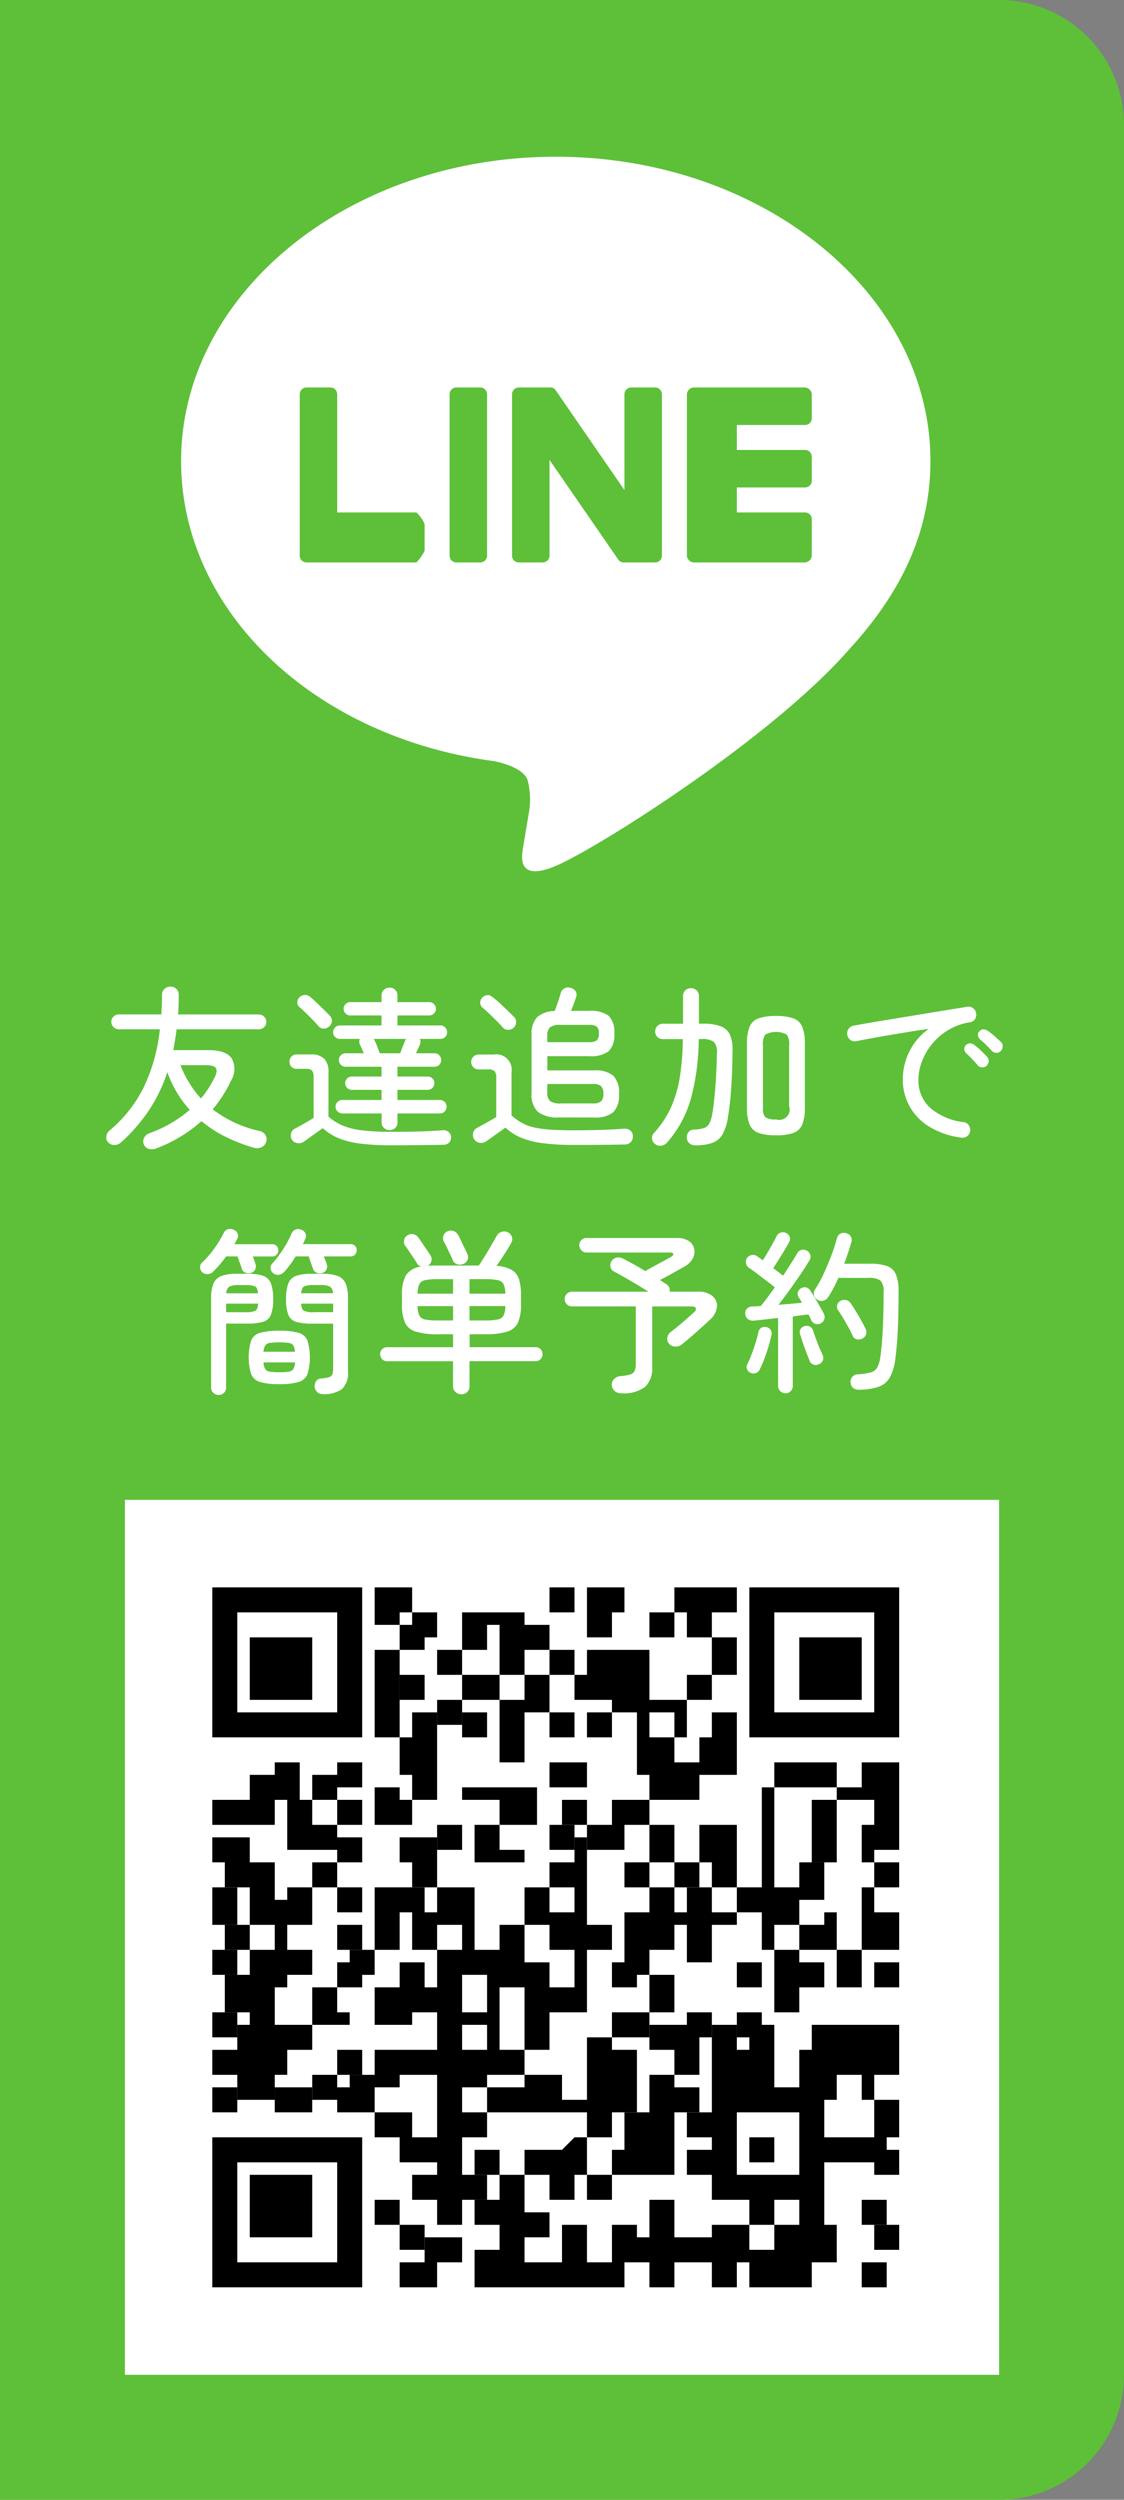 <svg xmlns="http://www.w3.org/2000/svg" width="90" height="200" viewBox="0 0 90 200"><rect x="0" y="0" width="90" height="200" fill="#808080" stroke="none"/><g id="レイヤー_2" data-name="レイヤー 2"><g id="レイヤー_1-2" data-name="レイヤー 1"><path d="M0,0H80A10,10,0,0,1,90,10V190a10,10,0,0,1-10,10H0a0,0,0,0,1,0,0V0A0,0,0,0,1,0,0Z" fill="#5dc038"/><rect x="10" y="120" width="70" height="70" fill="#fff"/><path d="M17,127v12H29V127Zm10,10H19v-8h8Z"/><rect x="20" y="131" width="5" height="5"/><path d="M60,127v12H72V127Zm10,10H62v-8h8Z"/><rect x="64" y="131" width="5" height="5"/><path d="M17,171v12H29V171Zm10,10H19v-8h8Z"/><rect x="20" y="174" width="5" height="5"/><rect x="32" y="134" width="2" height="2"/><polygon points="33 129 33 127 30 127 30 130 32 130 32 129 33 129"/><rect x="32" y="130" width="2" height="2"/><rect x="33" y="129" width="2" height="2"/><rect x="30" y="132" width="2" height="7"/><rect x="35" y="132" width="2" height="2"/><polygon points="39 130 40 130 40 134 42 134 42 132 44 132 44 130 42 130 42 129 37 129 37 132 39 132 39 130"/><rect x="44" y="127" width="2" height="2"/><rect x="44" y="132" width="2" height="2"/><path d="M42,136H40v5h2v-4h2v-3H42Z"/><rect x="37" y="137" width="2" height="2"/><rect x="35" y="136" width="2" height="2"/><rect x="37" y="134" width="3" height="2"/><polygon points="33 139 32 139 32 142 33 142 33 144 35 144 35 137 33 137 33 139"/><polygon points="32 143 30 143 30 146 33 146 33 144 32 144 32 143"/><polygon points="49 129 50 129 50 127 47 127 47 131 49 131 49 129"/><polygon points="59 129 59 127 54 127 54 129 55 129 55 131 57 131 57 129 59 129"/><rect x="52" y="129" width="2" height="2"/><rect x="57" y="131" width="2" height="3"/><rect x="55" y="134" width="2" height="2"/><rect x="47" y="137" width="2" height="2"/><rect x="44" y="137" width="2" height="2"/><polygon points="56 144 56 142 59 142 59 137 57 137 57 139 56 139 56 141 54 141 54 139 52 139 52 137 54 137 54 139 55 139 55 136 52 136 52 132 47 132 47 134 46 134 46 136 49 136 49 137 51 137 51 142 52 142 52 144 56 144"/><polygon points="50 148 50 146 52 146 52 144 49 144 49 146 47 146 47 148 50 148"/><rect x="45" y="144" width="2" height="2"/><rect x="44" y="146" width="2" height="2"/><path d="M43,143H37v1h3v2h3Z"/><rect x="44" y="141" width="3" height="2"/><polygon points="38 147.44 38 149 42 149 42 148 40 148 40 146 38 146 38 147.44"/><rect x="35" y="146" width="2" height="2"/><polygon points="35 149.12 35 147 32 147 32 149 33 149 33 151 35 151 35 149.12"/><polygon points="32 154.16 32 153 34 153 34 151 30 151 30 156 32 156 32 154.16"/><rect x="28" y="156" width="2" height="2"/><rect x="27" y="154" width="2" height="2"/><rect x="27" y="151" width="2" height="2"/><rect x="25" y="149" width="2" height="2"/><rect x="27" y="147" width="2" height="2"/><polygon points="25 146 25 144 23 144 23 148 27 148 27 146 25 146"/><rect x="25" y="142" width="2" height="2"/><rect x="27" y="144" width="2" height="2"/><rect x="27" y="141" width="2" height="2"/><polygon points="24 141 22 141 22 142 20 142 20 144 17 144 17 146 22 146 22 144 24 144 24 141"/><rect x="18" y="154" width="2" height="2"/><rect x="17" y="151" width="2" height="3"/><rect x="17" y="156" width="2" height="2"/><rect x="17" y="161" width="2" height="2"/><polygon points="23 166 23 164 25 164 25 162 22 162 22 159 23 159 23 158 25 158 25 156 23 156 23 154 25 154 25 151 23 151 23 152 22 152 22 149 20 149 20 147 17 147 17 149 18 149 18 151 20 151 20 154 22 154 22 156 20 156 20 158 18 158 18 161 20 161 20 162 19 162 19 164 17 164 17 166 19 166 19 168 22 168 22 166 23 166"/><rect x="17" y="167" width="2" height="2"/><rect x="22" y="167" width="3" height="2"/><rect x="25" y="166" width="2" height="2"/><rect x="27" y="164" width="2" height="2"/><path d="M37,174v-3h2v-2H37v-2h2v-1h3v-2H40v-5h2v5h2v-3h3v-5h2v-2H47v-7H46v2H44v2h2v2H44v-2H42v3h2v2h2v3H44v-2H42v-3H40v2H38v-5H35v2H33v3h2v-2h2v2H35v3H34v-2H32v2H30v3h3v-1h2v3H30v2H28v1H27v2h3v-2h2v-1h3v5H33v-2H30v2h2v2h3v1H33v2h2v2h2v-2h2v-2Zm0-14.8V158h2v3H37Zm0,2.8h2v2H37Z"/><path d="M39,167v2h8v2h2v-2h2v-5H49v-1H47v5H45v-2H42v1Z"/><rect x="49" y="161" width="3" height="2"/><rect x="49" y="157" width="2" height="2"/><rect x="52" y="158" width="2" height="3"/><rect x="50" y="149" width="2" height="2"/><rect x="54" y="149" width="2" height="2"/><polygon points="57 151 55 151 55 153 54 153 54 151 52 151 52 153 50 153 50 158 52 158 52 156 54 156 54 154 55 154 55 157 57 157 57 154 59 154 59 153 57 153 57 151"/><rect x="65" y="144" width="2" height="5"/><rect x="70" y="149" width="2" height="2"/><path d="M69,156h3v-3H70v-2H69Z"/><polygon points="67 153 66 153 66 154 64 154 64 156 67 156 67 153"/><polygon points="62 161 64 161 64 159 66 159 66 157 64 157 64 156 62 156 62 161"/><rect x="67" y="156" width="2" height="3"/><rect x="70" y="157" width="2" height="2"/><rect x="59" y="161" width="2" height="2"/><rect x="55" y="161" width="2" height="2"/><polygon points="54 164 54 166 56 166 56 162 52 162 52 164 54 164"/><polygon points="50 172 49 172 49 174 54 174 54 169 56 169 56 167 54 167 54 166 52 166 52 169 50 169 50 172"/><rect x="47" y="174" width="2" height="2"/><polygon points="44 176 46 176 46 174 47 174 47 171 46 171 45 172 42 172 42 174 44 174 44 176"/><rect x="38" y="172" width="2" height="2"/><polygon points="34 179 34 181 32 181 32 183 35 183 35 181 37 181 37 179 34 179"/><rect x="32" y="178" width="2" height="2"/><rect x="30" y="176" width="2" height="2"/><rect x="60" y="171" width="2" height="2"/><path d="M57,165.92V169H55v2h2v1H55v2h2v2h3v2h2v-2h2v2H62v2H60v-2H57v1H54v-3H52v3H51v-1H49v3H47v-3H45v3H42v-2h2v-2H42v-3H40v2H38v2h2v2H38v3H50v-2h2v2h2v-2h3v2h2v-2h1v2h5v-2h2v-3H66v-5h5v-2H66v-3h1v-2h2v2h1v-2h2v-4H65v2H64v3H62v-5H60v2H59v-2H57ZM64,169v5H59v-5Z"/><rect x="70" y="172" width="2" height="2"/><rect x="70" y="178" width="2" height="2"/><rect x="69" y="176" width="2" height="2"/><rect x="69" y="181" width="2" height="2"/><rect x="70" y="168" width="2" height="3"/><rect x="59" y="157" width="2" height="2"/><polygon points="70.543 141 69 141 69 143 67 143 67 144 70 144 70 146 69 146 69 149 70 149 70 148 72 148 72 141 70.543 141"/><rect x="62" y="141" width="5" height="2"/><polygon points="64 154 64 152 66 152 66 149 64 149 64 151 62 151 62 143 61 143 61 151 59 151 59 153 61 153 61 156 62 156 62 154 64 154"/><polygon points="57 151 59 151 59 146 56 146 56 149 57 149 57 151"/><rect x="52" y="146" width="2" height="3"/><polygon points="28 162 28 161 27 161 27 159 25 159 25 162 28 162"/><rect x="27" y="157" width="2" height="2"/><path d="M12.449,91.9a.843.843,0,0,1-.546.014.586.586,0,0,1-.392-.364.611.611,0,0,1,.021-.5.7.7,0,0,1,.413-.378,10.247,10.247,0,0,0,3.248-1.876A8.926,8.926,0,0,1,13.4,85.78a12.671,12.671,0,0,1-1.512,3.108,13.632,13.632,0,0,1-2.226,2.534.819.819,0,0,1-.5.189.676.676,0,0,1-.5-.216.536.536,0,0,1-.147-.47.681.681,0,0,1,.231-.455A10.671,10.671,0,0,0,11.5,87.005a14.019,14.019,0,0,0,1.3-4.655h-3.3a.6.6,0,0,1-.588-.588.58.58,0,0,1,.175-.427.566.566,0,0,1,.413-.175h3.416q.027-.378.042-.77c.009-.261.014-.523.014-.784a.623.623,0,0,1,.2-.49.7.7,0,0,1,.483-.182.638.638,0,0,1,.469.189.673.673,0,0,1,.189.5q0,.393-.014.784c-.01.261-.024.514-.042.756h6.468a.6.6,0,0,1,.6.6.566.566,0,0,1-.175.413.58.58,0,0,1-.427.175h-6.58q-.057.435-.126.847c-.047.276-.094.548-.14.819h2.786q1.455,0,1.9.679a1.756,1.756,0,0,1-.063,1.757,10.188,10.188,0,0,1-1.47,2.3,9.511,9.511,0,0,0,3.766,1.736.709.709,0,0,1,.462.329.645.645,0,0,1,.056.525.655.655,0,0,1-.371.441.848.848,0,0,1-.6.049,13.8,13.8,0,0,1-2.268-.875A9.886,9.886,0,0,1,16.131,89.7,11.386,11.386,0,0,1,12.449,91.9Zm3.64-4.018a7.444,7.444,0,0,0,.609-.818,8.965,8.965,0,0,0,.5-.89c.159-.326.186-.567.084-.721s-.36-.231-.77-.231H14.451A8.321,8.321,0,0,0,16.089,87.88Z" fill="#fff"/><path d="M31.405,91.632a20.937,20.937,0,0,1-2.471-.126,7.033,7.033,0,0,1-1.785-.427,4.255,4.255,0,0,1-1.3-.819c-.15.1-.329.229-.539.378s-.409.292-.595.427-.327.236-.42.3a.7.7,0,0,1-.5.091.591.591,0,0,1-.42-.273.618.618,0,0,1-.07-.5.592.592,0,0,1,.308-.386q.224-.111.679-.371t.819-.483v-3.29a.762.762,0,0,0-.126-.5.656.656,0,0,0-.49-.14h-.742a.54.54,0,0,1-.42-.168.612.612,0,0,1,0-.812.54.54,0,0,1,.42-.168H24.9a1.435,1.435,0,0,1,1.064.343A1.482,1.482,0,0,1,26.3,85.78v3.556a4.254,4.254,0,0,0,1.169.728,5.976,5.976,0,0,0,1.575.378,20.493,20.493,0,0,0,2.366.112q1.315,0,2.3-.034t1.729-.092a.618.618,0,0,1,.476.134.525.525,0,0,1,.2.426.6.6,0,0,1-.161.434.641.641,0,0,1-.483.168c-.336.01-.742.016-1.218.021l-1.463.014Q32.034,91.633,31.405,91.632Zm-5.054-9.506a.611.611,0,0,1-.427.168.54.54,0,0,1-.413-.182q-.168-.21-.455-.5c-.192-.2-.385-.389-.581-.581s-.364-.343-.5-.455a.491.491,0,0,1-.168-.378.561.561,0,0,1,.154-.392.618.618,0,0,1,.413-.2.61.61,0,0,1,.441.133q.21.168.518.462t.6.581c.2.192.354.353.476.483a.583.583,0,0,1,.168.441A.6.6,0,0,1,26.351,82.126ZM31.2,90.414a.662.662,0,0,1-.455-.168.586.586,0,0,1-.189-.462v-.7H27.415a.55.55,0,0,1-.546-.546.5.5,0,0,1,.161-.378.539.539,0,0,1,.385-.154h3.136v-.812h-2.38a.532.532,0,1,1,0-1.064h2.38v-.784H27.667a.526.526,0,0,1-.532-.532.536.536,0,0,1,.154-.385.5.5,0,0,1,.378-.16h1.47l-.322-.715a.506.506,0,0,1,0-.434h-1.6a.534.534,0,0,1-.385-.154.5.5,0,0,1-.161-.378.55.55,0,0,1,.546-.546h3.332v-.8H28.045a.532.532,0,1,1,0-1.064h2.506v-.532a.593.593,0,0,1,.189-.455.644.644,0,0,1,.455-.174.621.621,0,0,1,.448.174.606.606,0,0,1,.182.455v.532h2.548a.532.532,0,1,1,0,1.064H31.825v.8h3.444a.5.5,0,0,1,.378.161.536.536,0,0,1,.154.385.526.526,0,0,1-.532.532H33.617a.541.541,0,0,1,.014.434l-.322.715h1.47a.519.519,0,0,1,.392.16.54.54,0,0,1,.154.385.514.514,0,0,1-.154.378.53.53,0,0,1-.392.154H31.825v.784h2.422a.526.526,0,0,1,.532.532.526.526,0,0,1-.532.532H31.825v.812h3.388a.534.534,0,0,1,.392.154.514.514,0,0,1,.154.378.536.536,0,0,1-.154.385.52.52,0,0,1-.392.161H31.825v.7a.6.6,0,0,1-.182.462A.638.638,0,0,1,31.2,90.414Zm-.784-6.145h1.624l.224-.581c.084-.22.158-.395.224-.526l.014-.042H29.935l.014.042a3.985,3.985,0,0,1,.238.526C30.271,83.906,30.345,84.1,30.411,84.269Z" fill="#fff"/><path d="M45.909,91.6a18.351,18.351,0,0,1-2.471-.14,6.757,6.757,0,0,1-1.722-.441,4.158,4.158,0,0,1-1.239-.8q-.223.154-.539.378c-.21.149-.409.292-.595.427s-.332.236-.434.3a.668.668,0,0,1-.511.105.62.62,0,0,1-.441-.3.633.633,0,0,1-.07-.5.6.6,0,0,1,.308-.392c.159-.084.394-.212.707-.385s.59-.333.833-.483V86.2a.736.736,0,0,0-.133-.5.682.682,0,0,0-.5-.14h-.77a.573.573,0,0,1-.434-.175.592.592,0,0,1-.168-.427.586.586,0,0,1,.6-.588h1.2a1.234,1.234,0,0,1,1.428,1.428v3.444a4.612,4.612,0,0,0,.8.581,3.678,3.678,0,0,0,.945.364,8.018,8.018,0,0,0,1.316.189q.777.056,1.883.056,1.245,0,2.268-.034t1.764-.092a.7.7,0,0,1,.539.147.573.573,0,0,1,.2.455.673.673,0,0,1-.168.476.693.693,0,0,1-.532.182q-.546.014-1.253.021l-1.442.014Q46.553,91.6,45.909,91.6Zm-5.628-9.38c-.131-.149-.3-.325-.5-.525s-.4-.4-.609-.595-.383-.355-.532-.476a.5.5,0,0,1-.189-.378.565.565,0,0,1,.133-.392.6.6,0,0,1,.4-.231.5.5,0,0,1,.427.133,6.145,6.145,0,0,1,.567.469q.328.3.644.609t.511.5a.565.565,0,0,1,.2.428.633.633,0,0,1-.623.629A.531.531,0,0,1,40.281,82.224Zm4.494,7.182a2.6,2.6,0,0,1-1.7-.441,1.86,1.86,0,0,1-.511-1.477v-4.7A1.926,1.926,0,0,1,43,81.391a2.1,2.1,0,0,1,1.414-.5c.047-.113.1-.257.161-.435s.121-.356.182-.539.105-.324.133-.427a.6.6,0,0,1,.77-.462.665.665,0,0,1,.413.252.509.509,0,0,1,.063.476c-.047.149-.11.332-.189.546s-.156.406-.231.574h1.47a2.384,2.384,0,0,1,1.547.392,1.825,1.825,0,0,1,.455,1.428,1.8,1.8,0,0,1-.455,1.414,2.384,2.384,0,0,1-1.547.392h-3.36V85.64h3.752a2.214,2.214,0,0,1,1.533.427,1.95,1.95,0,0,1,.455,1.463,1.926,1.926,0,0,1-.455,1.449,2.214,2.214,0,0,1-1.533.427Zm-.952-6.02h3.318a1.108,1.108,0,0,0,.63-.133.678.678,0,0,0,.182-.566.661.661,0,0,0-.182-.554,1.117,1.117,0,0,0-.63-.133h-2.31a1.281,1.281,0,0,0-.77.182.822.822,0,0,0-.238.686Zm1.078,4.9h2.6a.9.9,0,0,0,.63-.175.805.805,0,0,0,.182-.595.827.827,0,0,0-.182-.609.9.9,0,0,0-.63-.175H43.823v.644a.88.88,0,0,0,.238.735A1.476,1.476,0,0,0,44.9,88.286Z" fill="#fff"/><path d="M55.667,91.632a.692.692,0,0,1-.462-.153.629.629,0,0,1-.21-.435.679.679,0,0,1,.133-.469.577.577,0,0,1,.455-.2,3.178,3.178,0,0,0,.77-.119.745.745,0,0,0,.427-.343,2.525,2.525,0,0,0,.245-.756q.084-.434.168-1.232t.14-1.771q.055-.972.07-1.9a1.189,1.189,0,0,0-.231-.882,1.468,1.468,0,0,0-.987-.238h-.238a18.816,18.816,0,0,1-.6,4.669,9.031,9.031,0,0,1-1.932,3.605.731.731,0,0,1-.455.252.636.636,0,0,1-.5-.126.587.587,0,0,1-.245-.413.553.553,0,0,1,.133-.455,7.849,7.849,0,0,0,1.379-2.072,9.771,9.771,0,0,0,.714-2.457,20.15,20.15,0,0,0,.231-3H53.091a.613.613,0,0,1-.455-.175.6.6,0,0,1-.175-.44.61.61,0,0,1,.63-.617h1.6V79.69a.606.606,0,0,1,.182-.455.619.619,0,0,1,.448-.174.644.644,0,0,1,.455.174.593.593,0,0,1,.189.455V81.9h.294a4.1,4.1,0,0,1,1.435.2,1.313,1.313,0,0,1,.749.679,3.042,3.042,0,0,1,.21,1.316q-.014,1.611-.105,2.947T58.3,89.294a4.121,4.121,0,0,1-.434,1.442,1.562,1.562,0,0,1-.819.7A4.066,4.066,0,0,1,55.667,91.632Zm6.468-.8a4.165,4.165,0,0,1-1.393-.188,1.209,1.209,0,0,1-.721-.673,3.482,3.482,0,0,1-.21-1.351v-5.11a3.529,3.529,0,0,1,.21-1.365,1.21,1.21,0,0,1,.721-.672,4.136,4.136,0,0,1,1.393-.189,4.072,4.072,0,0,1,1.386.189,1.211,1.211,0,0,1,.714.672,3.529,3.529,0,0,1,.21,1.365v5.11a3.482,3.482,0,0,1-.21,1.351,1.21,1.21,0,0,1-.714.673A4.1,4.1,0,0,1,62.135,90.834Zm0-1.273a.834.834,0,0,0,1.05-1.065V83.624a1.275,1.275,0,0,0-.2-.861,1.877,1.877,0,0,0-1.694,0,1.269,1.269,0,0,0-.2.861v5.04a.945.945,0,0,0,.2.728A1.441,1.441,0,0,0,62.135,89.561Z" fill="#fff"/><path d="M76.961,91.016a6.441,6.441,0,0,1-2.632-.924,4.439,4.439,0,0,1-1.54-1.659,4.373,4.373,0,0,1-.5-2.037,5.027,5.027,0,0,1,.532-2.282,4.886,4.886,0,0,1,1.54-1.792q-.575.07-1.309.189l-1.526.252q-.79.133-1.561.273t-1.414.266a.55.55,0,0,1-.469-.105.653.653,0,0,1-.133-.889.619.619,0,0,1,.42-.252c.252-.046.6-.11,1.057-.189s.966-.166,1.54-.259,1.171-.191,1.792-.294l1.82-.3q.89-.147,1.638-.266t1.225-.2a.6.6,0,0,1,.455.1.621.621,0,0,1,.259.392.632.632,0,0,1-.077.476.532.532,0,0,1-.385.266,4.86,4.86,0,0,0-1.8.651,4.965,4.965,0,0,0-1.3,1.141,5.072,5.072,0,0,0-.784,1.379,4.025,4.025,0,0,0-.266,1.393,2.92,2.92,0,0,0,.994,2.338,5.042,5.042,0,0,0,2.6,1.093.57.57,0,0,1,.42.237.658.658,0,0,1,.126.476.621.621,0,0,1-.252.42A.612.612,0,0,1,76.961,91.016Zm2.03-5.74a.467.467,0,0,1-.371.12.486.486,0,0,1-.343-.176,9.6,9.6,0,0,0-.91-.951.454.454,0,0,1-.154-.316.408.408,0,0,1,.126-.329.446.446,0,0,1,.343-.146.553.553,0,0,1,.343.132,5.311,5.311,0,0,1,.5.427q.286.273.5.5a.462.462,0,0,1,.14.371A.559.559,0,0,1,78.991,85.276Zm1.148-1.19a.442.442,0,0,1-.357.147.527.527,0,0,1-.371-.161c-.14-.159-.292-.317-.455-.476s-.325-.3-.483-.434a.51.51,0,0,1-.168-.315.364.364,0,0,1,.112-.328.4.4,0,0,1,.329-.162.672.672,0,0,1,.357.12,4.873,4.873,0,0,1,.511.405c.2.178.376.336.525.476a.438.438,0,0,1,.147.357A.564.564,0,0,1,80.139,84.086Z" fill="#fff"/><path d="M20.107,101.836a.687.687,0,0,1-.455-.014.463.463,0,0,1-.287-.308c-.019-.075-.068-.219-.147-.434s-.147-.4-.2-.559h-.91q-.224.307-.476.608a6.18,6.18,0,0,1-.5.539.64.64,0,0,1-.413.259.616.616,0,0,1-.483-.105.571.571,0,0,1-.21-.378.506.506,0,0,1,.126-.406,7.407,7.407,0,0,0,.98-1.113,9.3,9.3,0,0,0,.784-1.28.518.518,0,0,1,.343-.3.661.661,0,0,1,.469.049.519.519,0,0,1,.266.742l-.112.2c-.038.066-.075.136-.112.21h3.024a.471.471,0,0,1,.357.14.49.49,0,0,1,.133.35.5.5,0,0,1-.133.343.459.459,0,0,1-.357.148H20.233a3.487,3.487,0,0,1,.21.559.637.637,0,0,1,0,.455A.507.507,0,0,1,20.107,101.836Zm-2.6,9.772a.6.6,0,0,1-.42-.168.561.561,0,0,1-.182-.434v-7.14a3,3,0,0,1,.189-1.183,1.109,1.109,0,0,1,.644-.6,3.56,3.56,0,0,1,1.239-.175H19.8a3.888,3.888,0,0,1,1.26.161,1.036,1.036,0,0,1,.63.6,3.508,3.508,0,0,1,.182,1.281,3.283,3.283,0,0,1-.182,1.246.968.968,0,0,1-.63.56,4.4,4.4,0,0,1-1.26.14H18.105v5.11a.576.576,0,0,1-.175.434A.594.594,0,0,1,17.5,111.608Zm.6-6.622h1.554a1.8,1.8,0,0,0,.777-.112c.135-.074.212-.266.231-.574H18.105Zm.014-1.512h2.534c-.019-.3-.1-.483-.231-.553a1.887,1.887,0,0,0-.763-.105h-.546a1.6,1.6,0,0,0-.749.12A.661.661,0,0,0,18.119,103.474Zm4.242,7.266a5.329,5.329,0,0,1-1.526-.168,1.1,1.1,0,0,1-.728-.63,4.706,4.706,0,0,1,0-2.688,1.081,1.081,0,0,1,.728-.623,5.523,5.523,0,0,1,1.526-.161,5.516,5.516,0,0,1,1.533.161,1.08,1.08,0,0,1,.721.623,4.706,4.706,0,0,1,0,2.688,1.1,1.1,0,0,1-.721.63A5.322,5.322,0,0,1,22.361,110.74Zm-1.26-2.59h2.506a.976.976,0,0,0-.126-.511.534.534,0,0,0-.378-.2,6.575,6.575,0,0,0-1.484,0,.53.53,0,0,0-.378.2A1.064,1.064,0,0,0,21.1,108.15Zm1.26,1.638a5.017,5.017,0,0,0,.749-.042.519.519,0,0,0,.371-.21,1.143,1.143,0,0,0,.14-.532H21.1a1.143,1.143,0,0,0,.14.532.523.523,0,0,0,.378.21A5.031,5.031,0,0,0,22.361,109.788Zm-.448-7.9a.526.526,0,0,1-.245-.371.5.5,0,0,1,.119-.413,9.071,9.071,0,0,0,1.568-2.436.548.548,0,0,1,.343-.308.594.594,0,0,1,.455.042.527.527,0,0,1,.315.308.5.5,0,0,1-.035.42l-.084.2c-.028.066-.061.136-.1.21h3.822a.471.471,0,0,1,.357.14.486.486,0,0,1,.133.35.493.493,0,0,1-.133.343.459.459,0,0,1-.357.148H25.931c.047.121.091.233.133.335s.072.187.091.252a.58.58,0,0,1-.007.441.53.53,0,0,1-.343.3.627.627,0,0,1-.441-.021.526.526,0,0,1-.3-.315l-.35-.993H23.677a9.186,9.186,0,0,1-.882,1.2.8.8,0,0,1-.413.259A.552.552,0,0,1,21.913,101.892Zm3.906,9.646a.571.571,0,0,1-.441-.175.727.727,0,0,1-.189-.413.71.71,0,0,1,.119-.441.5.5,0,0,1,.427-.217,2.938,2.938,0,0,0,.623-.112.379.379,0,0,0,.259-.238,1.645,1.645,0,0,0,.056-.49V105.9H24.979a4.4,4.4,0,0,1-1.26-.14.964.964,0,0,1-.63-.56,3.283,3.283,0,0,1-.182-1.246,3.508,3.508,0,0,1,.182-1.281,1.031,1.031,0,0,1,.63-.6,3.888,3.888,0,0,1,1.26-.161h.812a3.553,3.553,0,0,1,1.246.175,1.111,1.111,0,0,1,.637.6,3,3,0,0,1,.189,1.183V109.7a1.763,1.763,0,0,1-.49,1.442A2.488,2.488,0,0,1,25.819,111.538Zm-1.708-8.064h2.548a.649.649,0,0,0-.252-.538,1.649,1.649,0,0,0-.756-.12h-.532a1.887,1.887,0,0,0-.763.105C24.221,102.991,24.139,103.176,24.111,103.474Zm1.008,1.512h1.554V104.3H24.111c.018.308.1.5.231.574A1.8,1.8,0,0,0,25.119,104.986Z" fill="#fff"/><path d="M36.935,111.552a.659.659,0,0,1-.462-.182.617.617,0,0,1-.2-.475v-1.989H31a.525.525,0,0,1-.406-.168.585.585,0,0,1,0-.791.538.538,0,0,1,.406-.161h5.278V106.75H35.1a6,6,0,0,1-1.806-.21,1.373,1.373,0,0,1-.868-.728,3.527,3.527,0,0,1-.238-1.442v-.742a3.193,3.193,0,0,1,.315-1.6,1.693,1.693,0,0,1,1.225-.693.542.542,0,0,1-.336-.252,4.573,4.573,0,0,0-.273-.434c-.117-.167-.233-.34-.35-.518s-.222-.326-.315-.448a.6.6,0,0,1-.1-.448.529.529,0,0,1,.259-.392.576.576,0,0,1,.469-.105.631.631,0,0,1,.413.273c.084.112.189.262.315.448s.25.369.371.546.215.317.28.42a.592.592,0,0,1,.084.462.6.6,0,0,1-.28.378l-.014.014a2.964,2.964,0,0,1,.406-.028h3.682q.2-.294.476-.742t.539-.9q.258-.447.413-.728a.7.7,0,0,1,.385-.321.657.657,0,0,1,.5.027.639.639,0,0,1,.336.371.558.558,0,0,1-.056.483q-.181.336-.518.861t-.658.973a2.936,2.936,0,0,1,1.211.322,1.306,1.306,0,0,1,.588.742,4.241,4.241,0,0,1,.161,1.288v.742a3.527,3.527,0,0,1-.238,1.442,1.375,1.375,0,0,1-.861.728,5.985,5.985,0,0,1-1.813.21h-1.2v1.036h5.278a.538.538,0,0,1,.406.161.585.585,0,0,1,0,.791.525.525,0,0,1-.406.168H37.593V110.9a.63.63,0,0,1-.189.475A.651.651,0,0,1,36.935,111.552Zm-3.5-8.05h2.842V102.34h-1.19a5.212,5.212,0,0,0-1.036.077.65.65,0,0,0-.476.329A1.868,1.868,0,0,0,33.435,103.5Zm1.652,2.143h1.19V104.5H33.435a1.812,1.812,0,0,0,.14.749.654.654,0,0,0,.476.322A5.2,5.2,0,0,0,35.087,105.645Zm2.044-4.537a.749.749,0,0,1-.511.042.545.545,0,0,1-.357-.308c-.047-.121-.117-.278-.21-.469s-.187-.385-.28-.581-.173-.35-.238-.462a.563.563,0,0,1-.028-.462.547.547,0,0,1,.308-.349.653.653,0,0,1,.5-.029.645.645,0,0,1,.371.322q.1.168.231.455c.088.191.18.382.273.574s.168.347.224.47a.593.593,0,0,1,.035.461A.567.567,0,0,1,37.131,101.108Zm.462,2.394h2.87a1.868,1.868,0,0,0-.14-.756.65.65,0,0,0-.476-.329,5.212,5.212,0,0,0-1.036-.077H37.593Zm0,2.143h1.218a5.2,5.2,0,0,0,1.036-.078.654.654,0,0,0,.476-.322,1.812,1.812,0,0,0,.14-.749h-2.87Z" fill="#fff"/><path d="M49.731,111.468a.753.753,0,0,1-.511-.175.666.666,0,0,1-.231-.455.61.61,0,0,1,.175-.5.815.815,0,0,1,.553-.245,3.3,3.3,0,0,0,.763-.133.534.534,0,0,0,.343-.294,1.576,1.576,0,0,0,.084-.581v-4.564H45.8a.588.588,0,0,1,0-1.176h6.118q-.435-.281-.938-.581c-.336-.2-.66-.389-.973-.567s-.59-.331-.833-.462a.526.526,0,0,1-.287-.357.574.574,0,0,1,.063-.455.62.62,0,0,1,.4-.3.689.689,0,0,1,.483.049q.364.183.847.448t.987.574q.266-.153.665-.371l.784-.427.595-.322c.149-.084.215-.166.2-.245s-.112-.119-.28-.119H46.945a.52.52,0,0,1-.392-.182.585.585,0,0,1-.168-.406.554.554,0,0,1,.168-.406.538.538,0,0,1,.392-.168H54.2a1.631,1.631,0,0,1,.959.245,1.021,1.021,0,0,1,.427.623,1.108,1.108,0,0,1-.112.763,1.657,1.657,0,0,1-.686.665q-.391.224-.924.518c-.355.2-.7.378-1.022.546.1.066.2.126.28.182s.163.107.238.154a.558.558,0,0,1,.252.6h2.268a1.7,1.7,0,0,1,1.176.357,1.019,1.019,0,0,1,.35.875,1.655,1.655,0,0,1-.588,1.036q-.448.42-1.071.973t-1.169.987a.73.73,0,0,1-.511.161.651.651,0,0,1-.511-.245.579.579,0,0,1-.119-.5.745.745,0,0,1,.287-.434q.336-.252.693-.553t.665-.574q.307-.273.462-.413c.149-.13.208-.244.175-.343s-.142-.147-.329-.147H52.223v4.83a2.072,2.072,0,0,1-.56,1.6A2.859,2.859,0,0,1,49.731,111.468Z" fill="#fff"/><path d="M62.891,111.468a.586.586,0,0,1-.588-.6v-5.418c-.373.037-.733.077-1.078.119s-.639.073-.882.091a.652.652,0,0,1-.469-.133.583.583,0,0,1-.2-.4.507.507,0,0,1,.126-.413.591.591,0,0,1,.434-.189,6.252,6.252,0,0,0,.686-.042q.239-.279.525-.665c.191-.256.39-.53.595-.819-.168-.14-.387-.312-.658-.518s-.537-.408-.8-.609-.471-.352-.63-.455a.567.567,0,0,1-.14-.77.627.627,0,0,1,.385-.238.543.543,0,0,1,.427.1c.056.038.121.084.2.14s.159.117.252.182c.121-.177.252-.388.392-.63s.275-.48.406-.714.234-.429.308-.588a.572.572,0,0,1,.343-.287.587.587,0,0,1,.427.036.536.536,0,0,1,.273.3.481.481,0,0,1-.035.413c-.1.2-.231.422-.385.679s-.31.511-.469.763-.3.471-.42.658c.15.112.294.222.434.329s.257.2.35.274c.233-.356.451-.689.651-1s.362-.577.483-.79a.532.532,0,0,1,.357-.281.634.634,0,0,1,.441.084.537.537,0,0,1,.182.756q-.279.477-.7,1.1t-.882,1.261q-.462.636-.9,1.2l1-.084q.5-.042.889-.084c-.056-.093-.107-.18-.154-.259s-.093-.151-.14-.217a.486.486,0,0,1-.028-.392.526.526,0,0,1,.252-.294.545.545,0,0,1,.413-.056.552.552,0,0,1,.329.266c.1.149.222.339.357.567s.269.457.4.686.238.427.322.595a.571.571,0,0,1-.693.791.528.528,0,0,1-.315-.287c-.028-.065-.061-.137-.1-.217s-.079-.161-.126-.245q-.252.029-.574.07c-.215.028-.443.061-.686.1v5.544a.586.586,0,0,1-.588.6Zm-2.758-1.624a.542.542,0,0,1-.3-.259.445.445,0,0,1-.007-.413,7.429,7.429,0,0,0,.343-.784q.175-.462.329-.951a7.933,7.933,0,0,0,.224-.855.535.535,0,0,1,.238-.35.51.51,0,0,1,.406-.056.524.524,0,0,1,.336.218.48.48,0,0,1,.07.412c-.056.271-.133.569-.231.9s-.2.649-.322.966a7.1,7.1,0,0,1-.357.826.56.56,0,0,1-.287.336A.551.551,0,0,1,60.133,109.844Zm5.4-.686a.516.516,0,0,1-.441,0,.508.508,0,0,1-.287-.35q-.113-.266-.259-.651t-.273-.762c-.084-.253-.154-.467-.21-.645a.5.5,0,0,1,.042-.42.532.532,0,0,1,.336-.238.539.539,0,0,1,.672.392c.056.168.129.376.217.623s.185.49.287.728.191.436.266.6a.57.57,0,0,1-.014.448A.559.559,0,0,1,65.537,109.158Zm3.29,2.03a.8.8,0,0,1-.476-.119.546.546,0,0,1-.238-.441.6.6,0,0,1,.133-.462.555.555,0,0,1,.413-.21,4.807,4.807,0,0,0,1.064-.154.854.854,0,0,0,.525-.4,2.546,2.546,0,0,0,.245-.833q.139-.951.2-2.282t.063-2.884a1.294,1.294,0,0,0-.245-.938,1.44,1.44,0,0,0-.945-.224H67.133q-.181.42-.392.812c-.14.261-.28.5-.42.715a.651.651,0,0,1-.385.293.593.593,0,0,1-.483-.07.582.582,0,0,1-.273-.364.523.523,0,0,1,.063-.434,9.743,9.743,0,0,0,.707-1.281q.343-.735.623-1.484a14,14,0,0,0,.434-1.337.566.566,0,0,1,.287-.392.612.612,0,0,1,.483-.028.546.546,0,0,1,.392.714q-.112.392-.259.833t-.315.889h2.072a4.053,4.053,0,0,1,1.351.182,1.21,1.21,0,0,1,.714.665,3.556,3.556,0,0,1,.217,1.407q0,1.737-.063,3.032t-.189,2.274a4.245,4.245,0,0,1-.434,1.512,1.66,1.66,0,0,1-.889.763A4.936,4.936,0,0,1,68.827,111.188Zm.238-4.1a.643.643,0,0,1-.448.063.446.446,0,0,1-.336-.273q-.139-.323-.35-.7t-.427-.742c-.145-.243-.277-.448-.4-.616a.483.483,0,0,1-.063-.413.54.54,0,0,1,.259-.329.656.656,0,0,1,.434-.07.561.561,0,0,1,.364.238q.281.393.63.987T69.3,106.3a.6.6,0,0,1,.049.448A.525.525,0,0,1,69.065,107.086Z" fill="#fff"/><path d="M74.5,36.885c0-13.424-13.458-24.346-30-24.346s-30,10.922-30,24.346C14.5,48.919,25.175,59,39.592,60.9c.977.212,2.307.645,2.643,1.48a6.156,6.156,0,0,1,.1,2.713s-.352,2.116-.428,2.568c-.131.758-.6,2.966,2.6,1.617S61.779,59.108,68.074,51.864h0C72.42,47.1,74.5,42.257,74.5,36.885ZM34,44.063a3.677,3.677,0,0,1-.655.937h-8.82A.545.545,0,0,1,24,44.437v-.009h0V31.563A.545.545,0,0,1,24.525,31h1.95a.546.546,0,0,1,.525.563V41h6.345a2.647,2.647,0,0,1,.655.936Zm5,.374a.546.546,0,0,1-.525.563h-1.95A.546.546,0,0,1,36,44.437V31.564A.546.546,0,0,1,36.525,31h1.95a.546.546,0,0,1,.525.564Zm14,0a.546.546,0,0,1-.525.563H49.936a.515.515,0,0,1-.137-.02l-.008,0a.26.26,0,0,1-.036-.013l-.017-.006-.025-.012-.026-.013-.015-.009-.033-.021-.006-.005a.527.527,0,0,1-.136-.142L44,36.793v7.644a.546.546,0,0,1-.525.563h-1.95A.546.546,0,0,1,41,44.437V31.564A.546.546,0,0,1,41.525,31h2.557l.028,0,.029,0,.022,0,.031.007.019.006.032.011.017.006.03.014.017.009.029.017.016.011a.283.283,0,0,1,.028.02l.014.011.029.026.009.01c.011.011.022.023.032.035l0,0a.579.579,0,0,1,.043.058L50,39.21V31.564A.546.546,0,0,1,50.525,31h1.95a.546.546,0,0,1,.525.564ZM65,33.482a.532.532,0,0,1-.546.518H59v2h5.454a.534.534,0,0,1,.546.518v1.964a.532.532,0,0,1-.546.518H59v2h5.454a.534.534,0,0,1,.546.518v2.919a.581.581,0,0,1-.6.563H55.6a.581.581,0,0,1-.6-.563v-.009h0V31.576h0v-.012A.581.581,0,0,1,55.6,31h8.8a.583.583,0,0,1,.6.563Z" fill="#fff"/></g></g></svg>